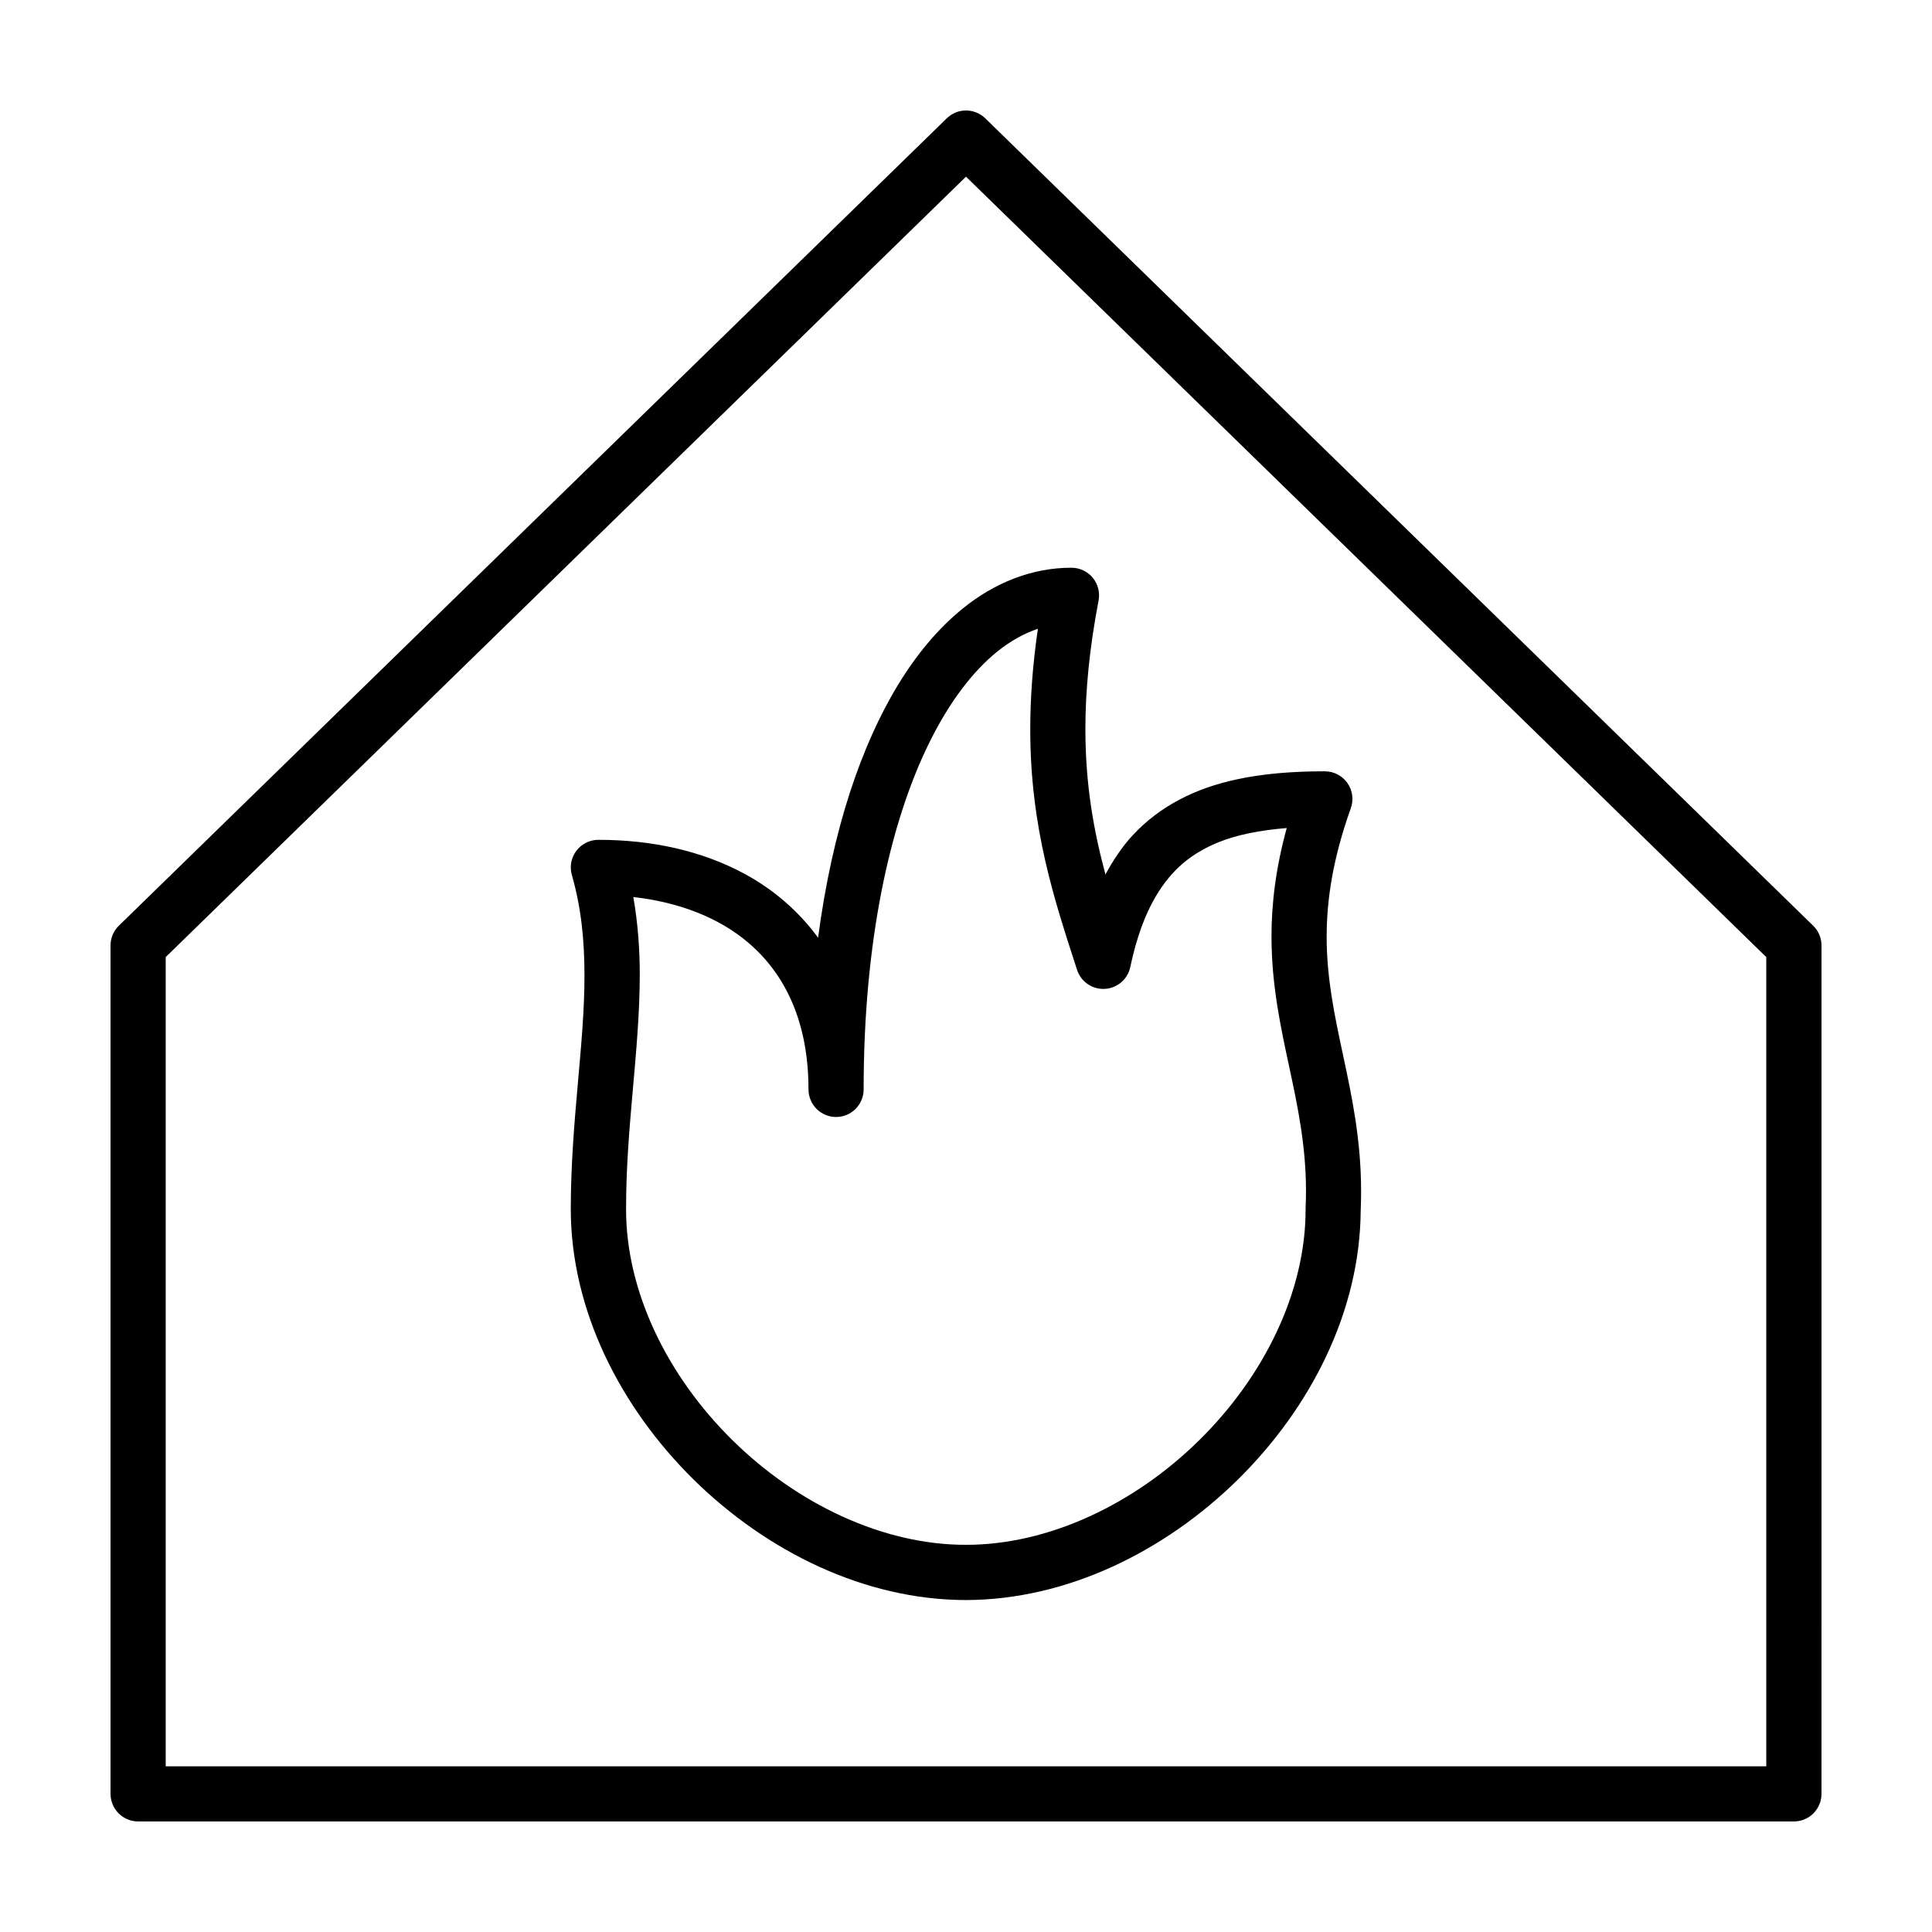 <?xml version="1.0" encoding="UTF-8"?>
<!-- Uploaded to: ICON Repo, www.iconrepo.com, Generator: ICON Repo Mixer Tools -->
<svg fill="#000000" width="800px" height="800px" version="1.1" viewBox="144 144 512 512" xmlns="http://www.w3.org/2000/svg">
 <g>
  <path d="m405.11 175.36c-2.848-2.769-7.371-2.777-10.211 0l-219.4 213.96c-1.418 1.379-2.207 3.254-2.207 5.234v224.84c0 1.926 0.781 3.809 2.141 5.168 1.363 1.367 3.25 2.144 5.172 2.144h438.8c1.926 0 3.809-0.781 5.168-2.141 1.359-1.359 2.141-3.246 2.141-5.168l0.004-224.84c0-1.98-0.789-3.856-2.207-5.234zm-217.2 222.28 212.09-206.82 212.08 206.82v214.45h-424.17z"/>
  <path d="m495.58 392.21c0.012-9.742 1.594-20.559 6.402-34.027 0.801-2.231 0.457-4.734-0.906-6.676-1.367-1.941-3.606-3.102-5.981-3.102-8.465 0-16.246 0.598-23.418 2.156-10.727 2.297-20.238 6.953-27.512 14.809-2.793 3.004-5.113 6.539-7.211 10.359-3.098-11.512-5.305-23.668-5.316-38.484 0-9.945 1.008-21.121 3.496-34.098 0.406-2.133-0.16-4.363-1.547-6.035-1.379-1.672-3.465-2.656-5.637-2.656-10.469-0.02-20.418 3.977-28.91 10.887-12.773 10.402-22.758 27.09-29.801 48.664-3.723 11.461-6.566 24.371-8.438 38.492-5.219-7.117-11.887-12.828-19.52-16.941-11.348-6.137-24.656-8.996-38.699-8.996-2.297 0-4.457 1.078-5.844 2.91-1.379 1.832-1.824 4.211-1.188 6.418 2.481 8.629 3.34 17.34 3.34 26.539 0.035 18.367-3.598 38.594-3.629 62.016 0.047 26.883 13.191 52.551 32.551 71.656 19.398 19.074 45.297 31.887 72.121 31.93 26.816-0.047 52.723-12.855 72.121-31.93 19.285-19.027 32.391-44.578 32.543-71.344h0.004c0.07-1.703 0.105-3.371 0.105-5.008 0-13.695-2.449-25.199-4.731-35.875-2.289-10.727-4.398-20.578-4.398-31.664zm-5.578 71.902-0.004 0.312c0.047 21.941-11.074 44.41-28.188 61.238-17.074 16.859-39.852 27.773-61.852 27.727-22 0.047-44.777-10.867-61.852-27.727-17.113-16.828-28.234-39.297-28.188-61.238-0.031-21.84 3.586-41.789 3.629-62.016 0-6.852-0.5-13.75-1.707-20.688 12.188 1.379 22.754 5.496 30.547 12.172 4.871 4.172 8.766 9.324 11.523 15.703 2.746 6.375 4.344 14.008 4.348 23.113 0 1.926 0.781 3.809 2.141 5.168s3.246 2.141 5.168 2.141c1.926 0 3.809-0.781 5.168-2.141s2.141-3.246 2.141-5.168c-0.02-38.988 6.891-70.766 17.508-92.121 5.289-10.688 11.477-18.723 17.887-23.906 3.566-2.871 7.148-4.816 10.781-6.051-1.406 9.648-2.023 18.453-2.023 26.59-0.016 26.293 6.488 45.535 12.402 63.797 1.02 3.152 4.035 5.223 7.34 5.047 3.309-0.172 6.086-2.555 6.769-5.793 1.652-7.848 3.953-13.992 6.758-18.746 4.242-7.117 9.387-11.352 16.57-14.305 4.953-2.004 11.043-3.203 18.129-3.785-2.902 10.594-4.047 20.066-4.035 28.754 0.004 12.977 2.457 24.07 4.731 34.707 2.289 10.66 4.41 20.879 4.41 32.809-0.004 1.453-0.035 2.914-0.102 4.406z"/>
 </g>
</svg>